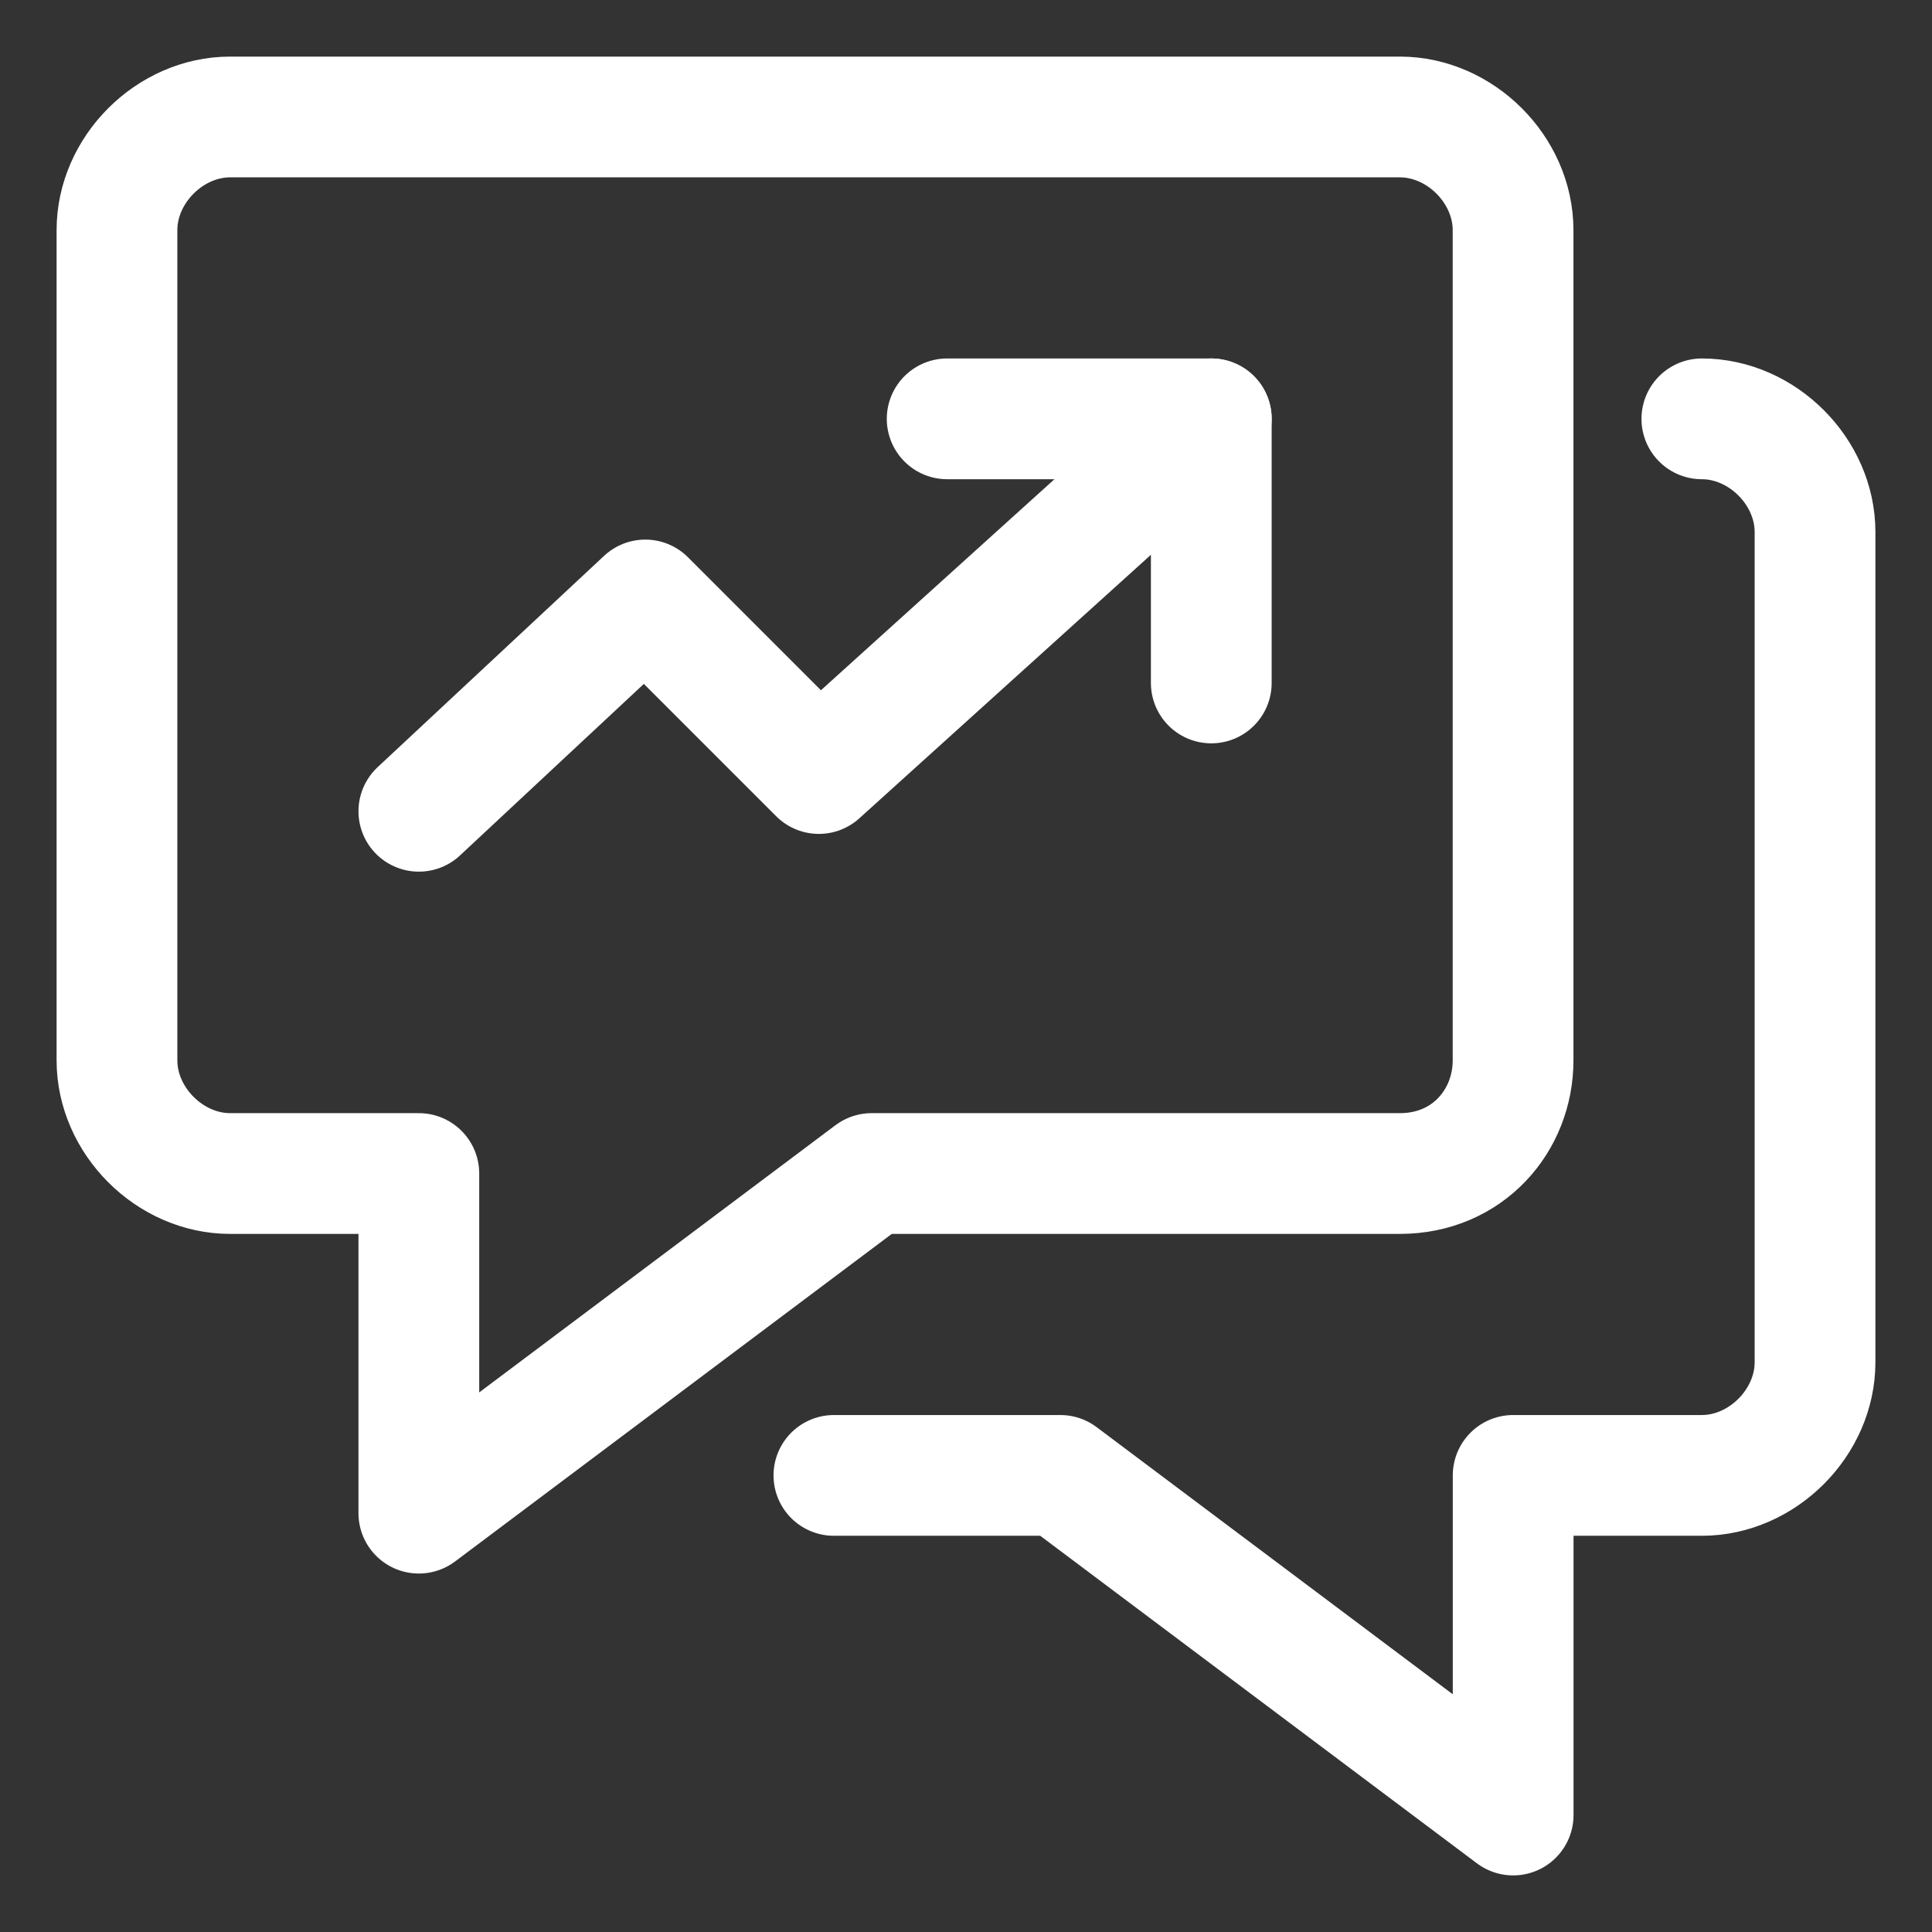 <?xml version="1.0" encoding="UTF-8"?>
<svg xmlns="http://www.w3.org/2000/svg" fill="none" viewBox="-0.75 -0.75 24 24" height="24" width="24">
  <rect x="-0.75" y="-0.75" width="24" height="24" fill="#333333" stroke="none"/>
  <path stroke="white" stroke-linecap="round" stroke-linejoin="round" stroke-miterlimit="10" d="M16.641 13.828h-6.563l-5.625 4.219v-4.219h-2.344c-0.75 0 -1.406 -0.656 -1.406 -1.406v-10.313c0 -0.75 0.656 -1.406 1.406 -1.406h14.531c0.75 0 1.406 0.656 1.406 1.406v10.313c0 0.75 -0.563 1.406 -1.406 1.406Z" stroke-width="1.5"></path>
  <path stroke="white" stroke-linecap="round" stroke-linejoin="round" stroke-miterlimit="10" d="M9.609 17.578h2.813l5.625 4.219v-4.219h2.344c0.75 0 1.406 -0.656 1.406 -1.406v-10.313c0 -0.75 -0.656 -1.406 -1.406 -1.406" stroke-width="1.5"></path>
  <path stroke="white" stroke-linecap="round" stroke-linejoin="round" stroke-miterlimit="10" d="m14.297 4.453 -4.875 4.406 -2.156 -2.156 -2.813 2.625" stroke-width="1.5"></path>
  <path stroke="white" stroke-linecap="round" stroke-linejoin="round" stroke-miterlimit="10" d="M11.016 4.453h3.281v3.281" stroke-width="1.5"></path>
</svg>
